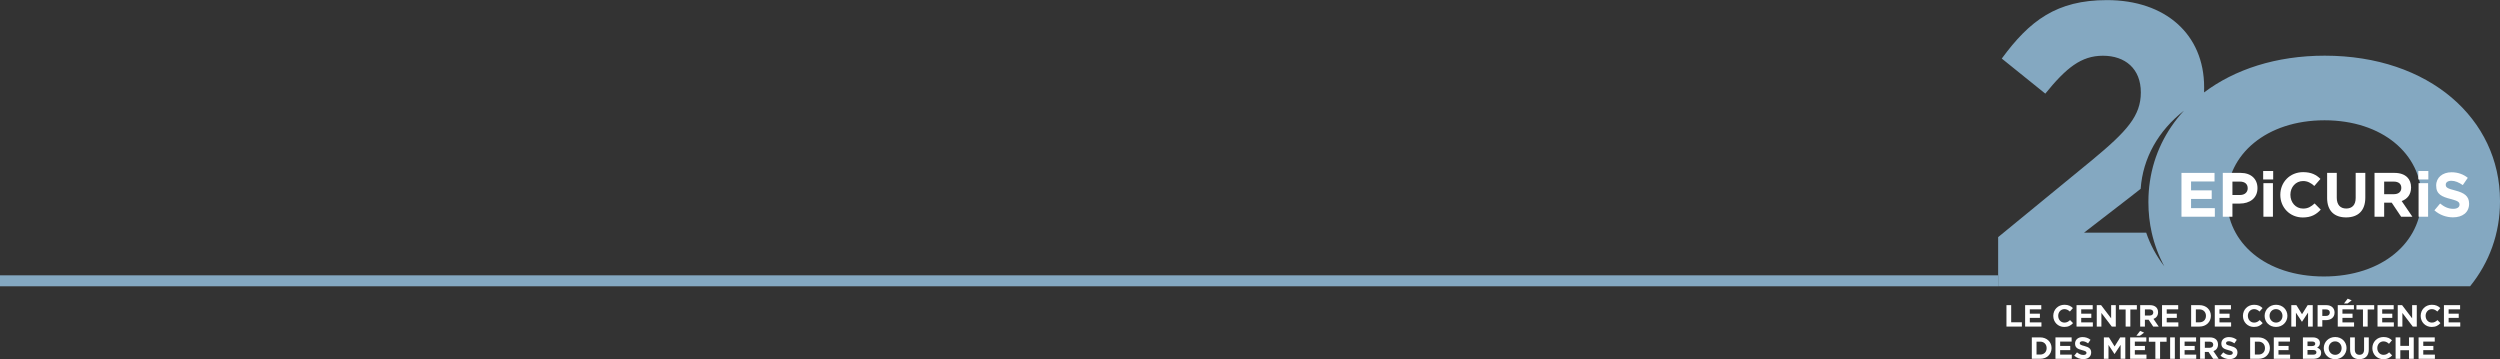 <?xml version="1.0" encoding="UTF-8"?><svg id="uuid-5aec3773-c635-48f8-9e11-8cf43ddf343b" xmlns="http://www.w3.org/2000/svg" viewBox="0 0 1548.049 222.475"><rect x="0" y="0" width="1548.049" height="222.475" fill="#333333" stroke="none"/><defs><style>.uuid-687c5008-7e1d-407f-81fd-5378039bdc15{fill:#fff;}.uuid-6896fef5-778f-43a9-bd98-4df9368ae853{fill:#84a8c1;}</style></defs><rect class="uuid-6896fef5-778f-43a9-bd98-4df9368ae853" y="170.488" width="1237.29" height="6.789"/><path class="uuid-6896fef5-778f-43a9-bd98-4df9368ae853" d="M1439.554,34.475c-30.208,0-55.884,8.541-74.746,22.763.018-.899.036-1.816.036-2.751v-.504c0-32.707-23.968-53.924-60.163-53.924-31.197,0-47.918,12.73-65.144,36.195l26.953,21.721c12.982-15.985,22.224-23.465,35.692-23.465,13.737,0,23.465,7.983,23.465,22.709,0,14.474-8.487,23.968-30.208,41.931l-58.149,47.685v30.441h292.221c11.921-14.69,18.538-32.725,18.538-52.431v-.504c0-50.669-43.747-89.867-108.495-89.867ZM1332.389,144.084c1.654,7.354,4.297,14.348,7.821,20.857-4.945-6.437-8.739-13.449-11.238-20.857h-38.514l28.445-21.954c2.301-1.78,4.513-3.506,6.635-5.197,1.367-19.131,10.932-35.925,26.791-48.386-11.292,12.281-18.61,27.24-21.055,43.747-.629,4.099-.935,8.289-.935,12.55v.486c0,6.455.701,12.73,2.05,18.754ZM1499.411,122.849c0,27.115-24.202,48.35-60.397,48.35s-60.019-20.965-60.019-48.098v-.252c0-27.133,24.382-48.368,60.397-48.368,35.818,0,60.02,20.983,60.02,48.098v.27Z"/><path class="uuid-687c5008-7e1d-407f-81fd-5378039bdc15" d="M1242.443,188.949h2.92v10.617h6.616v2.654h-9.536v-13.271Z"/><path class="uuid-687c5008-7e1d-407f-81fd-5378039bdc15" d="M1253.996,188.949h10.01v2.597h-7.11v2.692h6.256v2.597h-6.256v2.787h7.205v2.597h-10.105v-13.271Z"/><path class="uuid-687c5008-7e1d-407f-81fd-5378039bdc15" d="M1271.428,195.622v-.038c0-3.773,2.845-6.863,6.92-6.863,2.502,0,4,.835,5.233,2.048l-1.858,2.142c-1.024-.929-2.067-1.498-3.394-1.498-2.237,0-3.847,1.858-3.847,4.133v.038c0,2.275,1.573,4.171,3.847,4.171,1.517,0,2.446-.607,3.489-1.555l1.858,1.877c-1.364,1.46-2.881,2.37-5.442,2.37-3.905,0-6.806-3.014-6.806-6.825Z"/><path class="uuid-687c5008-7e1d-407f-81fd-5378039bdc15" d="M1285.827,188.949h10.01v2.597h-7.11v2.692h6.256v2.597h-6.256v2.787h7.205v2.597h-10.105v-13.271Z"/><path class="uuid-687c5008-7e1d-407f-81fd-5378039bdc15" d="M1298.347,188.949h2.692l6.218,8.171v-8.171h2.883v13.271h-2.485l-6.427-8.436v8.436h-2.881v-13.271Z"/><path class="uuid-687c5008-7e1d-407f-81fd-5378039bdc15" d="M1316.234,191.641h-4.039v-2.692h10.996v2.692h-4.037v10.579h-2.92v-10.579Z"/><path class="uuid-687c5008-7e1d-407f-81fd-5378039bdc15" d="M1325.246,188.949h6.067c1.687,0,2.996.474,3.868,1.346.739.739,1.136,1.782,1.136,3.033v.038c0,2.143-1.155,3.489-2.843,4.114l3.241,4.74h-3.412l-2.845-4.247h-2.293v4.247h-2.92v-13.271ZM1331.123,195.394c1.422,0,2.237-.758,2.237-1.877v-.038c0-1.252-.873-1.896-2.293-1.896h-2.901v3.81h2.957Z"/><path class="uuid-687c5008-7e1d-407f-81fd-5378039bdc15" d="M1338.771,188.949h10.01v2.597h-7.11v2.692h6.256v2.597h-6.256v2.787h7.205v2.597h-10.105v-13.271Z"/><path class="uuid-687c5008-7e1d-407f-81fd-5378039bdc15" d="M1356.792,188.949h5.175c4.172,0,7.054,2.863,7.054,6.597v.038c0,3.735-2.881,6.636-7.054,6.636h-5.175v-13.271ZM1359.713,191.584v8h2.255c2.39,0,4.002-1.611,4.002-3.962v-.038c0-2.351-1.612-4-4.002-4h-2.255Z"/><path class="uuid-687c5008-7e1d-407f-81fd-5378039bdc15" d="M1371.439,188.949h10.01v2.597h-7.11v2.692h6.256v2.597h-6.256v2.787h7.205v2.597h-10.105v-13.271Z"/><path class="uuid-687c5008-7e1d-407f-81fd-5378039bdc15" d="M1388.871,195.622v-.038c0-3.773,2.845-6.863,6.92-6.863,2.502,0,4,.835,5.233,2.048l-1.858,2.142c-1.024-.929-2.067-1.498-3.394-1.498-2.237,0-3.847,1.858-3.847,4.133v.038c0,2.275,1.573,4.171,3.847,4.171,1.517,0,2.446-.607,3.489-1.555l1.858,1.877c-1.364,1.46-2.881,2.37-5.442,2.37-3.905,0-6.806-3.014-6.806-6.825Z"/><path class="uuid-687c5008-7e1d-407f-81fd-5378039bdc15" d="M1402.302,195.622v-.038c0-3.773,2.976-6.863,7.071-6.863s7.034,3.053,7.034,6.825v.038c0,3.773-2.976,6.863-7.071,6.863s-7.034-3.052-7.034-6.825ZM1413.356,195.622v-.038c0-2.275-1.668-4.171-4.019-4.171s-3.981,1.858-3.981,4.133v.038c0,2.275,1.668,4.171,4.018,4.171s3.982-1.858,3.982-4.133Z"/><path class="uuid-687c5008-7e1d-407f-81fd-5378039bdc15" d="M1418.824,188.949h3.147l3.489,5.611,3.487-5.611h3.148v13.271h-2.901v-8.664l-3.735,5.669h-.076l-3.698-5.611v8.607h-2.862v-13.271Z"/><path class="uuid-687c5008-7e1d-407f-81fd-5378039bdc15" d="M1435.101,188.949h5.422c3.166,0,5.08,1.877,5.08,4.588v.038c0,3.072-2.388,4.664-5.364,4.664h-2.218v3.981h-2.92v-13.271ZM1440.334,195.641c1.459,0,2.313-.872,2.313-2.01v-.038c0-1.308-.91-2.01-2.37-2.01h-2.255v4.057h2.313Z"/><path class="uuid-687c5008-7e1d-407f-81fd-5378039bdc15" d="M1447.582,188.949h10.01v2.597h-7.11v2.692h6.256v2.597h-6.256v2.787h7.205v2.597h-10.105v-13.271ZM1453.744,184.929l2.483,1.081-2.578,1.896h-2.198l2.293-2.976Z"/><path class="uuid-687c5008-7e1d-407f-81fd-5378039bdc15" d="M1463.194,191.641h-4.039v-2.692h10.996v2.692h-4.037v10.579h-2.92v-10.579Z"/><path class="uuid-687c5008-7e1d-407f-81fd-5378039bdc15" d="M1472.206,188.949h10.01v2.597h-7.11v2.692h6.256v2.597h-6.256v2.787h7.205v2.597h-10.105v-13.271Z"/><path class="uuid-687c5008-7e1d-407f-81fd-5378039bdc15" d="M1484.725,188.949h2.692l6.218,8.171v-8.171h2.883v13.271h-2.485l-6.427-8.436v8.436h-2.881v-13.271Z"/><path class="uuid-687c5008-7e1d-407f-81fd-5378039bdc15" d="M1498.934,195.622v-.038c0-3.773,2.845-6.863,6.92-6.863,2.502,0,4,.835,5.233,2.048l-1.858,2.142c-1.024-.929-2.067-1.498-3.394-1.498-2.237,0-3.847,1.858-3.847,4.133v.038c0,2.275,1.573,4.171,3.847,4.171,1.517,0,2.446-.607,3.489-1.555l1.858,1.877c-1.364,1.46-2.881,2.37-5.442,2.37-3.905,0-6.806-3.014-6.806-6.825Z"/><path class="uuid-687c5008-7e1d-407f-81fd-5378039bdc15" d="M1513.333,188.949h10.01v2.597h-7.11v2.692h6.256v2.597h-6.256v2.787h7.205v2.597h-10.105v-13.271Z"/><path class="uuid-687c5008-7e1d-407f-81fd-5378039bdc15" d="M1258.14,208.917h5.175c4.172,0,7.054,2.863,7.054,6.597v.038c0,3.735-2.881,6.636-7.054,6.636h-5.175v-13.271ZM1261.06,211.552v8h2.255c2.39,0,4.002-1.611,4.002-3.962v-.038c0-2.351-1.612-4-4.002-4h-2.255Z"/><path class="uuid-687c5008-7e1d-407f-81fd-5378039bdc15" d="M1272.784,208.917h10.01v2.597h-7.11v2.692h6.256v2.597h-6.256v2.787h7.205v2.597h-10.105v-13.271Z"/><path class="uuid-687c5008-7e1d-407f-81fd-5378039bdc15" d="M1284.394,220.254l1.724-2.067c1.194.986,2.446,1.611,3.963,1.611,1.194,0,1.914-.474,1.914-1.251v-.038c0-.74-.455-1.119-2.673-1.687-2.673-.683-4.399-1.422-4.399-4.057v-.038c0-2.407,1.933-4,4.644-4,1.935,0,3.584.607,4.929,1.687l-1.515,2.199c-1.176-.815-2.332-1.308-3.45-1.308s-1.707.512-1.707,1.157v.038c0,.872.569,1.157,2.862,1.744,2.692.701,4.209,1.669,4.209,3.982v.038c0,2.635-2.009,4.114-4.873,4.114-2.009,0-4.037-.701-5.629-2.123Z"/><path class="uuid-687c5008-7e1d-407f-81fd-5378039bdc15" d="M1302.758,208.917h3.147l3.489,5.611,3.487-5.611h3.148v13.271h-2.901v-8.664l-3.735,5.669h-.076l-3.698-5.611v8.607h-2.862v-13.271Z"/><path class="uuid-687c5008-7e1d-407f-81fd-5378039bdc15" d="M1319.033,208.917h10.01v2.597h-7.11v2.692h6.256v2.597h-6.256v2.787h7.205v2.597h-10.105v-13.271ZM1325.195,204.898l2.483,1.081-2.578,1.896h-2.2l2.295-2.976Z"/><path class="uuid-687c5008-7e1d-407f-81fd-5378039bdc15" d="M1334.643,211.609h-4.039v-2.692h10.996v2.692h-4.037v10.579h-2.92v-10.579Z"/><path class="uuid-687c5008-7e1d-407f-81fd-5378039bdc15" d="M1343.79,208.917h2.918v13.271h-2.918v-13.271Z"/><path class="uuid-687c5008-7e1d-407f-81fd-5378039bdc15" d="M1349.841,208.917h10.01v2.597h-7.11v2.692h6.256v2.597h-6.256v2.787h7.205v2.597h-10.105v-13.271Z"/><path class="uuid-687c5008-7e1d-407f-81fd-5378039bdc15" d="M1362.36,208.917h6.067c1.687,0,2.996.474,3.867,1.346.741.739,1.138,1.782,1.138,3.033v.038c0,2.143-1.155,3.489-2.843,4.114l3.241,4.74h-3.412l-2.845-4.247h-2.293v4.247h-2.92v-13.271ZM1368.238,215.363c1.422,0,2.237-.758,2.237-1.877v-.038c0-1.252-.873-1.896-2.293-1.896h-2.901v3.81h2.957Z"/><path class="uuid-687c5008-7e1d-407f-81fd-5378039bdc15" d="M1374.977,220.254l1.724-2.067c1.194.986,2.446,1.611,3.963,1.611,1.194,0,1.914-.474,1.914-1.251v-.038c0-.74-.455-1.119-2.673-1.687-2.673-.683-4.399-1.422-4.399-4.057v-.038c0-2.407,1.933-4,4.644-4,1.935,0,3.584.607,4.929,1.687l-1.515,2.199c-1.176-.815-2.332-1.308-3.45-1.308s-1.707.512-1.707,1.157v.038c0,.872.569,1.157,2.862,1.744,2.692.701,4.209,1.669,4.209,3.982v.038c0,2.635-2.009,4.114-4.873,4.114-2.009,0-4.037-.701-5.629-2.123Z"/><path class="uuid-687c5008-7e1d-407f-81fd-5378039bdc15" d="M1393.338,208.917h5.175c4.172,0,7.054,2.863,7.054,6.597v.038c0,3.735-2.881,6.636-7.054,6.636h-5.175v-13.271ZM1396.258,211.552v8h2.255c2.39,0,4.002-1.611,4.002-3.962v-.038c0-2.351-1.612-4-4.002-4h-2.255Z"/><path class="uuid-687c5008-7e1d-407f-81fd-5378039bdc15" d="M1407.983,208.917h10.01v2.597h-7.11v2.692h6.256v2.597h-6.256v2.787h7.205v2.597h-10.105v-13.271Z"/><path class="uuid-687c5008-7e1d-407f-81fd-5378039bdc15" d="M1426.004,208.917h6.162c1.517,0,2.711.417,3.47,1.175.606.607.91,1.346.91,2.256v.038c0,1.498-.795,2.332-1.744,2.863,1.535.588,2.483,1.479,2.483,3.261v.038c0,2.427-1.972,3.64-4.967,3.64h-6.313v-13.271ZM1433.644,212.842c0-.872-.683-1.365-1.914-1.365h-2.883v2.806h2.694c1.289,0,2.104-.417,2.104-1.403v-.038ZM1432.221,216.709h-3.375v2.92h3.47c1.289,0,2.067-.455,2.067-1.441v-.038c0-.891-.664-1.441-2.162-1.441Z"/><path class="uuid-687c5008-7e1d-407f-81fd-5378039bdc15" d="M1438.922,215.59v-.038c0-3.773,2.976-6.863,7.071-6.863s7.034,3.053,7.034,6.825v.038c0,3.773-2.976,6.863-7.071,6.863s-7.034-3.052-7.034-6.825ZM1449.976,215.59v-.038c0-2.275-1.668-4.171-4.019-4.171s-3.981,1.858-3.981,4.133v.038c0,2.275,1.668,4.171,4.018,4.171s3.982-1.858,3.982-4.133Z"/><path class="uuid-687c5008-7e1d-407f-81fd-5378039bdc15" d="M1455.236,216.5v-7.583h2.92v7.507c0,2.161,1.08,3.28,2.862,3.28s2.864-1.08,2.864-3.185v-7.602h2.918v7.489c0,4.019-2.256,5.991-5.819,5.991s-5.745-1.991-5.745-5.896Z"/><path class="uuid-687c5008-7e1d-407f-81fd-5378039bdc15" d="M1469.008,215.59v-.038c0-3.773,2.845-6.863,6.92-6.863,2.502,0,4,.835,5.233,2.048l-1.858,2.142c-1.024-.929-2.067-1.498-3.394-1.498-2.237,0-3.847,1.858-3.847,4.133v.038c0,2.275,1.573,4.171,3.847,4.171,1.517,0,2.446-.607,3.489-1.555l1.858,1.877c-1.364,1.46-2.881,2.37-5.442,2.37-3.905,0-6.806-3.014-6.806-6.825Z"/><path class="uuid-687c5008-7e1d-407f-81fd-5378039bdc15" d="M1483.407,208.917h2.92v5.252h5.384v-5.252h2.92v13.271h-2.92v-5.327h-5.384v5.327h-2.92v-13.271Z"/><path class="uuid-687c5008-7e1d-407f-81fd-5378039bdc15" d="M1497.633,208.917h10.01v2.597h-7.11v2.692h6.256v2.597h-6.256v2.787h7.205v2.597h-10.105v-13.271Z"/><path class="uuid-687c5008-7e1d-407f-81fd-5378039bdc15" d="M1350.812,107.059h20.469v5.311h-14.537v5.505h12.792v5.311h-12.792v5.699h14.73v5.311h-20.662v-27.137Z"/><path class="uuid-687c5008-7e1d-407f-81fd-5378039bdc15" d="M1376.394,107.059h11.087c6.474,0,10.39,3.838,10.39,9.382v.078c0,6.28-4.885,9.536-10.971,9.536h-4.536v8.141h-5.97v-27.137ZM1387.093,120.744c2.985,0,4.73-1.784,4.73-4.11v-.077c0-2.675-1.861-4.109-4.846-4.109h-4.613v8.296h4.729Z"/><path class="uuid-687c5008-7e1d-407f-81fd-5378039bdc15" d="M1401.393,105.896h6.202v5.234h-6.202v-5.234ZM1401.547,113.417h5.893v20.78h-5.893v-20.78Z"/><path class="uuid-687c5008-7e1d-407f-81fd-5378039bdc15" d="M1412.013,120.705v-.077c0-7.715,5.816-14.034,14.151-14.034,5.117,0,8.179,1.705,10.699,4.187l-3.798,4.381c-2.095-1.9-4.226-3.063-6.939-3.063-4.576,0-7.87,3.799-7.87,8.451v.078c0,4.652,3.217,8.528,7.87,8.528,3.101,0,5.001-1.241,7.133-3.179l3.8,3.838c-2.792,2.985-5.893,4.846-11.127,4.846-7.986,0-13.917-6.164-13.917-13.956Z"/><path class="uuid-687c5008-7e1d-407f-81fd-5378039bdc15" d="M1441.005,122.566v-15.507h5.97v15.352c0,4.42,2.209,6.707,5.854,6.707s5.852-2.21,5.852-6.513v-15.546h5.97v15.313c0,8.219-4.613,12.25-11.902,12.25s-11.745-4.07-11.745-12.057Z"/><path class="uuid-687c5008-7e1d-407f-81fd-5378039bdc15" d="M1470.346,107.059h12.406c3.45,0,6.125.969,7.909,2.752,1.512,1.512,2.325,3.644,2.325,6.203v.078c0,4.381-2.365,7.133-5.816,8.413l6.63,9.692h-6.978l-5.816-8.684h-4.69v8.684h-5.97v-27.137ZM1482.363,120.241c2.908,0,4.574-1.551,4.574-3.838v-.078c0-2.559-1.784-3.877-4.69-3.877h-5.931v7.792h6.047Z"/><path class="uuid-687c5008-7e1d-407f-81fd-5378039bdc15" d="M1497.478,105.896h6.202v5.234h-6.202v-5.234ZM1497.633,113.417h5.893v20.78h-5.893v-20.78Z"/><path class="uuid-687c5008-7e1d-407f-81fd-5378039bdc15" d="M1507.438,130.242l3.528-4.226c2.442,2.016,5.001,3.295,8.102,3.295,2.442,0,3.916-.969,3.916-2.559v-.078c0-1.512-.931-2.287-5.466-3.45-5.466-1.396-8.994-2.908-8.994-8.296v-.078c0-4.924,3.954-8.18,9.498-8.18,3.954,0,7.327,1.241,10.079,3.45l-3.101,4.497c-2.404-1.667-4.767-2.675-7.055-2.675s-3.489,1.047-3.489,2.365v.077c0,1.784,1.162,2.365,5.854,3.567,5.505,1.435,8.606,3.412,8.606,8.141v.077c0,5.389-4.109,8.413-9.963,8.413-4.109,0-8.258-1.434-11.514-4.342Z"/></svg>